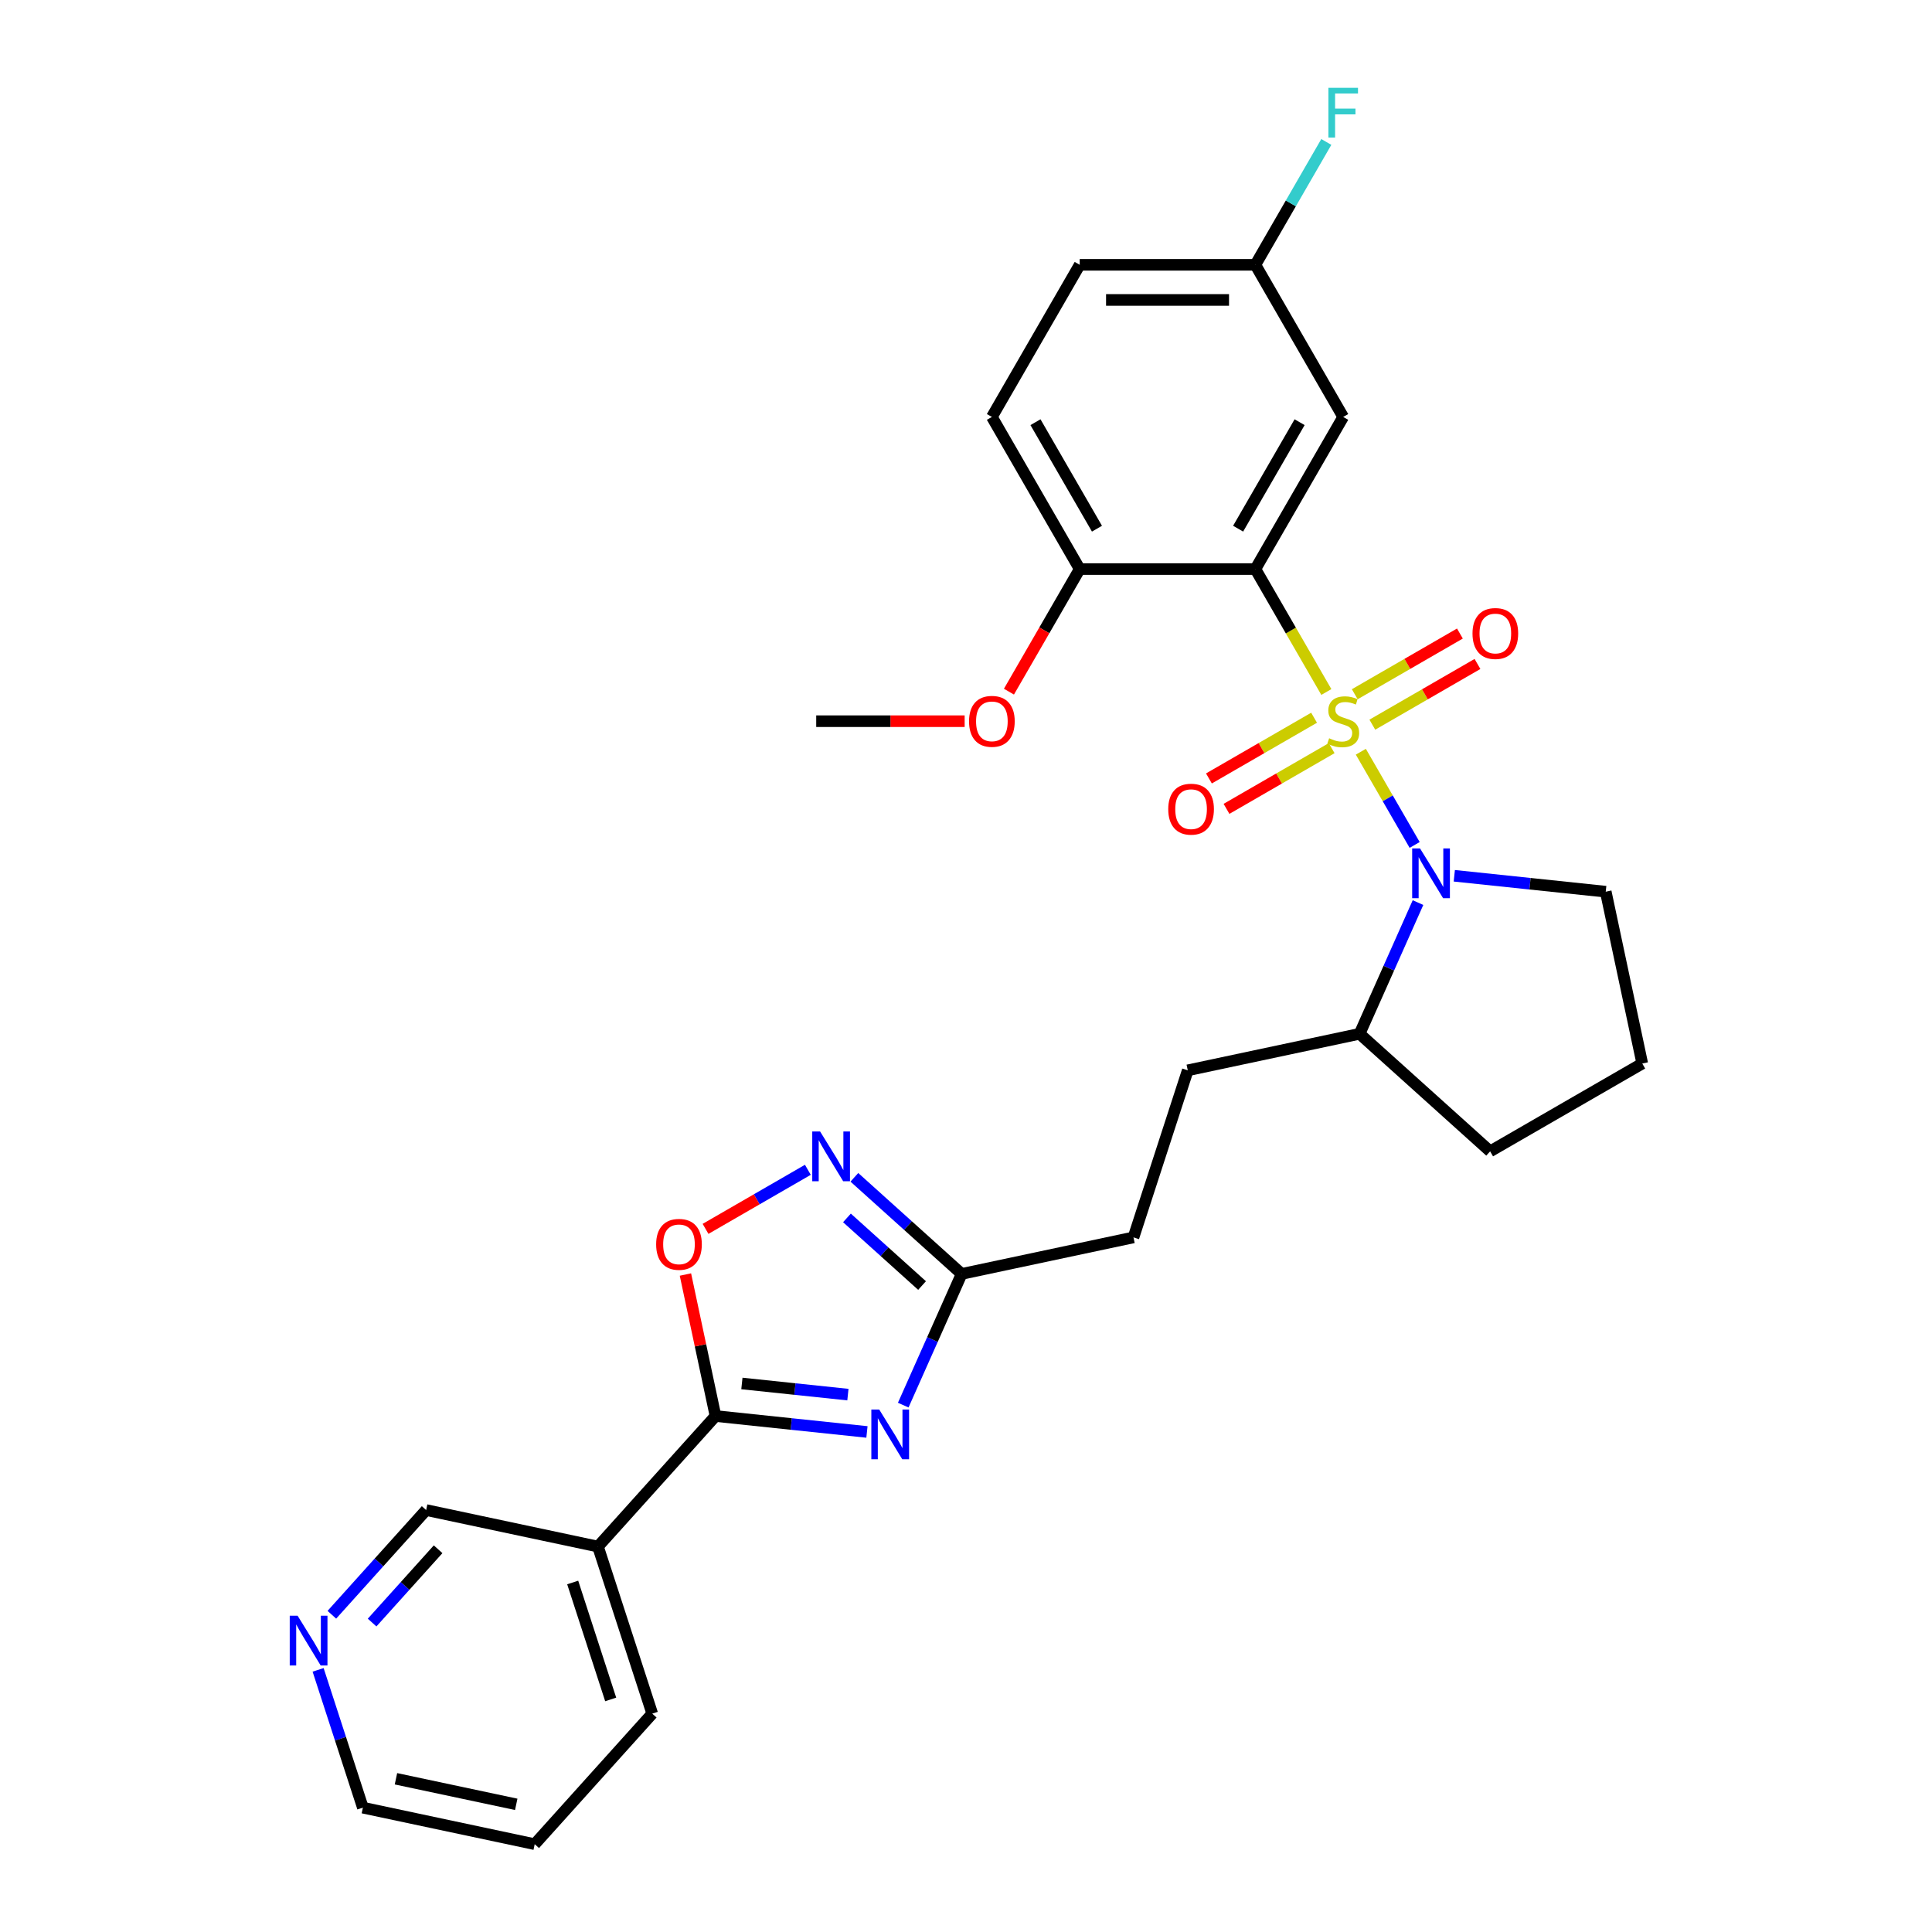 <?xml version='1.0' encoding='iso-8859-1'?>
<svg version='1.1' baseProfile='full'
              xmlns='http://www.w3.org/2000/svg'
                      xmlns:rdkit='http://www.rdkit.org/xml'
                      xmlns:xlink='http://www.w3.org/1999/xlink'
                  xml:space='preserve'
width='1000px' height='1000px' viewBox='0 0 1000 1000'>
<!-- END OF HEADER -->
<rect style='opacity:1.0;fill:#FFFFFF;stroke:none' width='1000' height='1000' x='0' y='0'> </rect>
<path class='bond-0' d='M 686.517,358.18 L 668.148,326.365' style='fill:none;fill-rule:evenodd;stroke:#CCCC00;stroke-width:6px;stroke-linecap:butt;stroke-linejoin:miter;stroke-opacity:1' />
<path class='bond-0' d='M 668.148,326.365 L 649.78,294.55' style='fill:none;fill-rule:evenodd;stroke:#000000;stroke-width:6px;stroke-linecap:butt;stroke-linejoin:miter;stroke-opacity:1' />
<path class='bond-1' d='M 704.365,389.094 L 718.293,413.218' style='fill:none;fill-rule:evenodd;stroke:#CCCC00;stroke-width:6px;stroke-linecap:butt;stroke-linejoin:miter;stroke-opacity:1' />
<path class='bond-1' d='M 718.293,413.218 L 732.22,437.341' style='fill:none;fill-rule:evenodd;stroke:#0000FF;stroke-width:6px;stroke-linecap:butt;stroke-linejoin:miter;stroke-opacity:1' />
<path class='bond-9' d='M 710.316,375.087 L 737.528,359.376' style='fill:none;fill-rule:evenodd;stroke:#CCCC00;stroke-width:6px;stroke-linecap:butt;stroke-linejoin:miter;stroke-opacity:1' />
<path class='bond-9' d='M 737.528,359.376 L 764.74,343.665' style='fill:none;fill-rule:evenodd;stroke:#FF0000;stroke-width:6px;stroke-linecap:butt;stroke-linejoin:miter;stroke-opacity:1' />
<path class='bond-9' d='M 701.224,359.338 L 728.436,343.628' style='fill:none;fill-rule:evenodd;stroke:#CCCC00;stroke-width:6px;stroke-linecap:butt;stroke-linejoin:miter;stroke-opacity:1' />
<path class='bond-9' d='M 728.436,343.628 L 755.647,327.917' style='fill:none;fill-rule:evenodd;stroke:#FF0000;stroke-width:6px;stroke-linecap:butt;stroke-linejoin:miter;stroke-opacity:1' />
<path class='bond-10' d='M 680.166,371.496 L 652.954,387.207' style='fill:none;fill-rule:evenodd;stroke:#CCCC00;stroke-width:6px;stroke-linecap:butt;stroke-linejoin:miter;stroke-opacity:1' />
<path class='bond-10' d='M 652.954,387.207 L 625.742,402.918' style='fill:none;fill-rule:evenodd;stroke:#FF0000;stroke-width:6px;stroke-linecap:butt;stroke-linejoin:miter;stroke-opacity:1' />
<path class='bond-10' d='M 689.258,387.244 L 662.047,402.955' style='fill:none;fill-rule:evenodd;stroke:#CCCC00;stroke-width:6px;stroke-linecap:butt;stroke-linejoin:miter;stroke-opacity:1' />
<path class='bond-10' d='M 662.047,402.955 L 634.835,418.666' style='fill:none;fill-rule:evenodd;stroke:#FF0000;stroke-width:6px;stroke-linecap:butt;stroke-linejoin:miter;stroke-opacity:1' />
<path class='bond-8' d='M 649.78,294.55 L 695.241,215.808' style='fill:none;fill-rule:evenodd;stroke:#000000;stroke-width:6px;stroke-linecap:butt;stroke-linejoin:miter;stroke-opacity:1' />
<path class='bond-8' d='M 640.85,273.646 L 672.674,218.527' style='fill:none;fill-rule:evenodd;stroke:#000000;stroke-width:6px;stroke-linecap:butt;stroke-linejoin:miter;stroke-opacity:1' />
<path class='bond-11' d='M 649.78,294.55 L 558.857,294.55' style='fill:none;fill-rule:evenodd;stroke:#000000;stroke-width:6px;stroke-linecap:butt;stroke-linejoin:miter;stroke-opacity:1' />
<path class='bond-12' d='M 733.958,467.181 L 718.84,501.138' style='fill:none;fill-rule:evenodd;stroke:#0000FF;stroke-width:6px;stroke-linecap:butt;stroke-linejoin:miter;stroke-opacity:1' />
<path class='bond-12' d='M 718.84,501.138 L 703.721,535.095' style='fill:none;fill-rule:evenodd;stroke:#000000;stroke-width:6px;stroke-linecap:butt;stroke-linejoin:miter;stroke-opacity:1' />
<path class='bond-18' d='M 752.741,453.298 L 791.934,457.418' style='fill:none;fill-rule:evenodd;stroke:#0000FF;stroke-width:6px;stroke-linecap:butt;stroke-linejoin:miter;stroke-opacity:1' />
<path class='bond-18' d='M 791.934,457.418 L 831.128,461.537' style='fill:none;fill-rule:evenodd;stroke:#000000;stroke-width:6px;stroke-linecap:butt;stroke-linejoin:miter;stroke-opacity:1' />
<path class='bond-2' d='M 467.514,727.291 L 482.633,693.334' style='fill:none;fill-rule:evenodd;stroke:#0000FF;stroke-width:6px;stroke-linecap:butt;stroke-linejoin:miter;stroke-opacity:1' />
<path class='bond-2' d='M 482.633,693.334 L 497.752,659.376' style='fill:none;fill-rule:evenodd;stroke:#000000;stroke-width:6px;stroke-linecap:butt;stroke-linejoin:miter;stroke-opacity:1' />
<path class='bond-3' d='M 448.732,741.173 L 409.538,737.054' style='fill:none;fill-rule:evenodd;stroke:#0000FF;stroke-width:6px;stroke-linecap:butt;stroke-linejoin:miter;stroke-opacity:1' />
<path class='bond-3' d='M 409.538,737.054 L 370.345,732.935' style='fill:none;fill-rule:evenodd;stroke:#000000;stroke-width:6px;stroke-linecap:butt;stroke-linejoin:miter;stroke-opacity:1' />
<path class='bond-3' d='M 438.875,721.853 L 411.439,718.969' style='fill:none;fill-rule:evenodd;stroke:#0000FF;stroke-width:6px;stroke-linecap:butt;stroke-linejoin:miter;stroke-opacity:1' />
<path class='bond-3' d='M 411.439,718.969 L 384.004,716.085' style='fill:none;fill-rule:evenodd;stroke:#000000;stroke-width:6px;stroke-linecap:butt;stroke-linejoin:miter;stroke-opacity:1' />
<path class='bond-7' d='M 370.345,732.935 L 309.506,800.504' style='fill:none;fill-rule:evenodd;stroke:#000000;stroke-width:6px;stroke-linecap:butt;stroke-linejoin:miter;stroke-opacity:1' />
<path class='bond-31' d='M 370.345,732.935 L 362.561,696.313' style='fill:none;fill-rule:evenodd;stroke:#000000;stroke-width:6px;stroke-linecap:butt;stroke-linejoin:miter;stroke-opacity:1' />
<path class='bond-31' d='M 362.561,696.313 L 354.777,659.692' style='fill:none;fill-rule:evenodd;stroke:#FF0000;stroke-width:6px;stroke-linecap:butt;stroke-linejoin:miter;stroke-opacity:1' />
<path class='bond-4' d='M 442.221,609.376 L 469.986,634.376' style='fill:none;fill-rule:evenodd;stroke:#0000FF;stroke-width:6px;stroke-linecap:butt;stroke-linejoin:miter;stroke-opacity:1' />
<path class='bond-4' d='M 469.986,634.376 L 497.752,659.376' style='fill:none;fill-rule:evenodd;stroke:#000000;stroke-width:6px;stroke-linecap:butt;stroke-linejoin:miter;stroke-opacity:1' />
<path class='bond-4' d='M 438.383,630.39 L 457.819,647.89' style='fill:none;fill-rule:evenodd;stroke:#0000FF;stroke-width:6px;stroke-linecap:butt;stroke-linejoin:miter;stroke-opacity:1' />
<path class='bond-4' d='M 457.819,647.89 L 477.254,665.39' style='fill:none;fill-rule:evenodd;stroke:#000000;stroke-width:6px;stroke-linecap:butt;stroke-linejoin:miter;stroke-opacity:1' />
<path class='bond-5' d='M 418.145,605.487 L 391.666,620.775' style='fill:none;fill-rule:evenodd;stroke:#0000FF;stroke-width:6px;stroke-linecap:butt;stroke-linejoin:miter;stroke-opacity:1' />
<path class='bond-5' d='M 391.666,620.775 L 365.187,636.062' style='fill:none;fill-rule:evenodd;stroke:#FF0000;stroke-width:6px;stroke-linecap:butt;stroke-linejoin:miter;stroke-opacity:1' />
<path class='bond-6' d='M 497.752,659.376 L 586.688,640.472' style='fill:none;fill-rule:evenodd;stroke:#000000;stroke-width:6px;stroke-linecap:butt;stroke-linejoin:miter;stroke-opacity:1' />
<path class='bond-19' d='M 309.506,800.504 L 220.57,781.6' style='fill:none;fill-rule:evenodd;stroke:#000000;stroke-width:6px;stroke-linecap:butt;stroke-linejoin:miter;stroke-opacity:1' />
<path class='bond-23' d='M 309.506,800.504 L 337.602,886.976' style='fill:none;fill-rule:evenodd;stroke:#000000;stroke-width:6px;stroke-linecap:butt;stroke-linejoin:miter;stroke-opacity:1' />
<path class='bond-23' d='M 296.426,819.094 L 316.093,879.625' style='fill:none;fill-rule:evenodd;stroke:#000000;stroke-width:6px;stroke-linecap:butt;stroke-linejoin:miter;stroke-opacity:1' />
<path class='bond-16' d='M 695.241,215.808 L 649.78,137.066' style='fill:none;fill-rule:evenodd;stroke:#000000;stroke-width:6px;stroke-linecap:butt;stroke-linejoin:miter;stroke-opacity:1' />
<path class='bond-15' d='M 558.857,294.55 L 513.395,215.808' style='fill:none;fill-rule:evenodd;stroke:#000000;stroke-width:6px;stroke-linecap:butt;stroke-linejoin:miter;stroke-opacity:1' />
<path class='bond-15' d='M 567.786,273.646 L 535.963,218.527' style='fill:none;fill-rule:evenodd;stroke:#000000;stroke-width:6px;stroke-linecap:butt;stroke-linejoin:miter;stroke-opacity:1' />
<path class='bond-22' d='M 558.857,294.55 L 540.541,326.274' style='fill:none;fill-rule:evenodd;stroke:#000000;stroke-width:6px;stroke-linecap:butt;stroke-linejoin:miter;stroke-opacity:1' />
<path class='bond-22' d='M 540.541,326.274 L 522.225,357.998' style='fill:none;fill-rule:evenodd;stroke:#FF0000;stroke-width:6px;stroke-linecap:butt;stroke-linejoin:miter;stroke-opacity:1' />
<path class='bond-14' d='M 703.721,535.095 L 614.785,553.999' style='fill:none;fill-rule:evenodd;stroke:#000000;stroke-width:6px;stroke-linecap:butt;stroke-linejoin:miter;stroke-opacity:1' />
<path class='bond-26' d='M 703.721,535.095 L 771.29,595.935' style='fill:none;fill-rule:evenodd;stroke:#000000;stroke-width:6px;stroke-linecap:butt;stroke-linejoin:miter;stroke-opacity:1' />
<path class='bond-13' d='M 171.768,835.799 L 196.169,808.699' style='fill:none;fill-rule:evenodd;stroke:#0000FF;stroke-width:6px;stroke-linecap:butt;stroke-linejoin:miter;stroke-opacity:1' />
<path class='bond-13' d='M 196.169,808.699 L 220.57,781.6' style='fill:none;fill-rule:evenodd;stroke:#000000;stroke-width:6px;stroke-linecap:butt;stroke-linejoin:miter;stroke-opacity:1' />
<path class='bond-13' d='M 192.602,839.837 L 209.683,820.867' style='fill:none;fill-rule:evenodd;stroke:#0000FF;stroke-width:6px;stroke-linecap:butt;stroke-linejoin:miter;stroke-opacity:1' />
<path class='bond-13' d='M 209.683,820.867 L 226.763,801.897' style='fill:none;fill-rule:evenodd;stroke:#000000;stroke-width:6px;stroke-linecap:butt;stroke-linejoin:miter;stroke-opacity:1' />
<path class='bond-32' d='M 164.652,864.316 L 176.239,899.979' style='fill:none;fill-rule:evenodd;stroke:#0000FF;stroke-width:6px;stroke-linecap:butt;stroke-linejoin:miter;stroke-opacity:1' />
<path class='bond-32' d='M 176.239,899.979 L 187.827,935.641' style='fill:none;fill-rule:evenodd;stroke:#000000;stroke-width:6px;stroke-linecap:butt;stroke-linejoin:miter;stroke-opacity:1' />
<path class='bond-17' d='M 614.785,553.999 L 586.688,640.472' style='fill:none;fill-rule:evenodd;stroke:#000000;stroke-width:6px;stroke-linecap:butt;stroke-linejoin:miter;stroke-opacity:1' />
<path class='bond-20' d='M 513.395,215.808 L 558.857,137.066' style='fill:none;fill-rule:evenodd;stroke:#000000;stroke-width:6px;stroke-linecap:butt;stroke-linejoin:miter;stroke-opacity:1' />
<path class='bond-21' d='M 649.78,137.066 L 668.138,105.269' style='fill:none;fill-rule:evenodd;stroke:#000000;stroke-width:6px;stroke-linecap:butt;stroke-linejoin:miter;stroke-opacity:1' />
<path class='bond-21' d='M 668.138,105.269 L 686.496,73.472' style='fill:none;fill-rule:evenodd;stroke:#33CCCC;stroke-width:6px;stroke-linecap:butt;stroke-linejoin:miter;stroke-opacity:1' />
<path class='bond-30' d='M 649.78,137.066 L 558.857,137.066' style='fill:none;fill-rule:evenodd;stroke:#000000;stroke-width:6px;stroke-linecap:butt;stroke-linejoin:miter;stroke-opacity:1' />
<path class='bond-30' d='M 636.141,155.251 L 572.495,155.251' style='fill:none;fill-rule:evenodd;stroke:#000000;stroke-width:6px;stroke-linecap:butt;stroke-linejoin:miter;stroke-opacity:1' />
<path class='bond-24' d='M 831.128,461.537 L 850.032,550.473' style='fill:none;fill-rule:evenodd;stroke:#000000;stroke-width:6px;stroke-linecap:butt;stroke-linejoin:miter;stroke-opacity:1' />
<path class='bond-27' d='M 499.302,373.291 L 460.887,373.291' style='fill:none;fill-rule:evenodd;stroke:#FF0000;stroke-width:6px;stroke-linecap:butt;stroke-linejoin:miter;stroke-opacity:1' />
<path class='bond-27' d='M 460.887,373.291 L 422.472,373.291' style='fill:none;fill-rule:evenodd;stroke:#000000;stroke-width:6px;stroke-linecap:butt;stroke-linejoin:miter;stroke-opacity:1' />
<path class='bond-28' d='M 337.602,886.976 L 276.763,954.545' style='fill:none;fill-rule:evenodd;stroke:#000000;stroke-width:6px;stroke-linecap:butt;stroke-linejoin:miter;stroke-opacity:1' />
<path class='bond-29' d='M 850.032,550.473 L 771.29,595.935' style='fill:none;fill-rule:evenodd;stroke:#000000;stroke-width:6px;stroke-linecap:butt;stroke-linejoin:miter;stroke-opacity:1' />
<path class='bond-25' d='M 187.827,935.641 L 276.763,954.545' style='fill:none;fill-rule:evenodd;stroke:#000000;stroke-width:6px;stroke-linecap:butt;stroke-linejoin:miter;stroke-opacity:1' />
<path class='bond-25' d='M 204.948,920.69 L 267.203,933.923' style='fill:none;fill-rule:evenodd;stroke:#000000;stroke-width:6px;stroke-linecap:butt;stroke-linejoin:miter;stroke-opacity:1' />
<path  class='atom-0' d='M 687.967 382.129
Q 688.258 382.238, 689.458 382.747
Q 690.659 383.257, 691.968 383.584
Q 693.314 383.875, 694.623 383.875
Q 697.06 383.875, 698.478 382.711
Q 699.896 381.511, 699.896 379.438
Q 699.896 378.019, 699.169 377.147
Q 698.478 376.274, 697.387 375.801
Q 696.296 375.328, 694.477 374.783
Q 692.186 374.092, 690.804 373.437
Q 689.458 372.782, 688.476 371.4
Q 687.531 370.018, 687.531 367.691
Q 687.531 364.454, 689.713 362.453
Q 691.931 360.453, 696.296 360.453
Q 699.278 360.453, 702.66 361.871
L 701.824 364.672
Q 698.733 363.399, 696.405 363.399
Q 693.895 363.399, 692.513 364.454
Q 691.131 365.472, 691.168 367.254
Q 691.168 368.636, 691.859 369.473
Q 692.586 370.309, 693.604 370.782
Q 694.659 371.255, 696.405 371.8
Q 698.733 372.528, 700.115 373.255
Q 701.497 373.982, 702.479 375.474
Q 703.497 376.928, 703.497 379.438
Q 703.497 383.002, 701.097 384.93
Q 698.733 386.821, 694.768 386.821
Q 692.477 386.821, 690.731 386.312
Q 689.022 385.839, 686.985 385.002
L 687.967 382.129
' fill='#CCCC00'/>
<path  class='atom-2' d='M 735.011 439.158
L 743.448 452.797
Q 744.285 454.142, 745.631 456.579
Q 746.976 459.016, 747.049 459.161
L 747.049 439.158
L 750.468 439.158
L 750.468 464.908
L 746.94 464.908
L 737.884 449.996
Q 736.829 448.251, 735.702 446.25
Q 734.611 444.25, 734.283 443.632
L 734.283 464.908
L 730.937 464.908
L 730.937 439.158
L 735.011 439.158
' fill='#0000FF'/>
<path  class='atom-3' d='M 455.078 729.564
L 463.516 743.202
Q 464.352 744.548, 465.698 746.985
Q 467.044 749.421, 467.116 749.567
L 467.116 729.564
L 470.535 729.564
L 470.535 755.313
L 467.007 755.313
L 457.951 740.402
Q 456.897 738.656, 455.769 736.656
Q 454.678 734.656, 454.351 734.037
L 454.351 755.313
L 451.005 755.313
L 451.005 729.564
L 455.078 729.564
' fill='#0000FF'/>
<path  class='atom-5' d='M 424.491 585.662
L 432.929 599.301
Q 433.765 600.646, 435.111 603.083
Q 436.457 605.52, 436.529 605.665
L 436.529 585.662
L 439.948 585.662
L 439.948 611.412
L 436.42 611.412
L 427.364 596.5
Q 426.309 594.754, 425.182 592.754
Q 424.091 590.754, 423.764 590.136
L 423.764 611.412
L 420.418 611.412
L 420.418 585.662
L 424.491 585.662
' fill='#0000FF'/>
<path  class='atom-6' d='M 339.621 644.071
Q 339.621 637.888, 342.676 634.433
Q 345.731 630.978, 351.441 630.978
Q 357.151 630.978, 360.206 634.433
Q 363.261 637.888, 363.261 644.071
Q 363.261 650.327, 360.17 653.891
Q 357.078 657.419, 351.441 657.419
Q 345.768 657.419, 342.676 653.891
Q 339.621 650.363, 339.621 644.071
M 351.441 654.509
Q 355.369 654.509, 357.478 651.89
Q 359.624 649.236, 359.624 644.071
Q 359.624 639.016, 357.478 636.47
Q 355.369 633.888, 351.441 633.888
Q 347.513 633.888, 345.367 636.434
Q 343.258 638.979, 343.258 644.071
Q 343.258 649.272, 345.367 651.89
Q 347.513 654.509, 351.441 654.509
' fill='#FF0000'/>
<path  class='atom-10' d='M 762.163 327.903
Q 762.163 321.72, 765.218 318.265
Q 768.273 314.81, 773.983 314.81
Q 779.693 314.81, 782.748 318.265
Q 785.803 321.72, 785.803 327.903
Q 785.803 334.158, 782.711 337.722
Q 779.62 341.25, 773.983 341.25
Q 768.309 341.25, 765.218 337.722
Q 762.163 334.194, 762.163 327.903
M 773.983 338.341
Q 777.911 338.341, 780.02 335.722
Q 782.166 333.067, 782.166 327.903
Q 782.166 322.847, 780.02 320.301
Q 777.911 317.719, 773.983 317.719
Q 770.055 317.719, 767.909 320.265
Q 765.8 322.811, 765.8 327.903
Q 765.8 333.103, 767.909 335.722
Q 770.055 338.341, 773.983 338.341
' fill='#FF0000'/>
<path  class='atom-11' d='M 604.679 418.826
Q 604.679 412.643, 607.734 409.188
Q 610.789 405.733, 616.499 405.733
Q 622.209 405.733, 625.264 409.188
Q 628.319 412.643, 628.319 418.826
Q 628.319 425.081, 625.228 428.645
Q 622.137 432.173, 616.499 432.173
Q 610.826 432.173, 607.734 428.645
Q 604.679 425.118, 604.679 418.826
M 616.499 429.264
Q 620.427 429.264, 622.537 426.645
Q 624.682 423.99, 624.682 418.826
Q 624.682 413.77, 622.537 411.224
Q 620.427 408.642, 616.499 408.642
Q 612.572 408.642, 610.426 411.188
Q 608.316 413.734, 608.316 418.826
Q 608.316 424.026, 610.426 426.645
Q 612.572 429.264, 616.499 429.264
' fill='#FF0000'/>
<path  class='atom-14' d='M 154.038 836.294
L 162.476 849.932
Q 163.313 851.278, 164.658 853.715
Q 166.004 856.151, 166.077 856.297
L 166.077 836.294
L 169.495 836.294
L 169.495 862.043
L 165.968 862.043
L 156.912 847.132
Q 155.857 845.386, 154.729 843.386
Q 153.638 841.386, 153.311 840.767
L 153.311 862.043
L 149.965 862.043
L 149.965 836.294
L 154.038 836.294
' fill='#0000FF'/>
<path  class='atom-22' d='M 687.585 45.45
L 702.897 45.45
L 702.897 48.396
L 691.04 48.396
L 691.04 56.215
L 701.588 56.215
L 701.588 59.198
L 691.04 59.198
L 691.04 71.199
L 687.585 71.199
L 687.585 45.45
' fill='#33CCCC'/>
<path  class='atom-23' d='M 501.575 373.364
Q 501.575 367.181, 504.63 363.726
Q 507.685 360.271, 513.395 360.271
Q 519.105 360.271, 522.16 363.726
Q 525.215 367.181, 525.215 373.364
Q 525.215 379.62, 522.124 383.184
Q 519.032 386.712, 513.395 386.712
Q 507.721 386.712, 504.63 383.184
Q 501.575 379.656, 501.575 373.364
M 513.395 383.802
Q 517.323 383.802, 519.432 381.183
Q 521.578 378.529, 521.578 373.364
Q 521.578 368.309, 519.432 365.763
Q 517.323 363.181, 513.395 363.181
Q 509.467 363.181, 507.321 365.727
Q 505.212 368.272, 505.212 373.364
Q 505.212 378.565, 507.321 381.183
Q 509.467 383.802, 513.395 383.802
' fill='#FF0000'/>
</svg>
